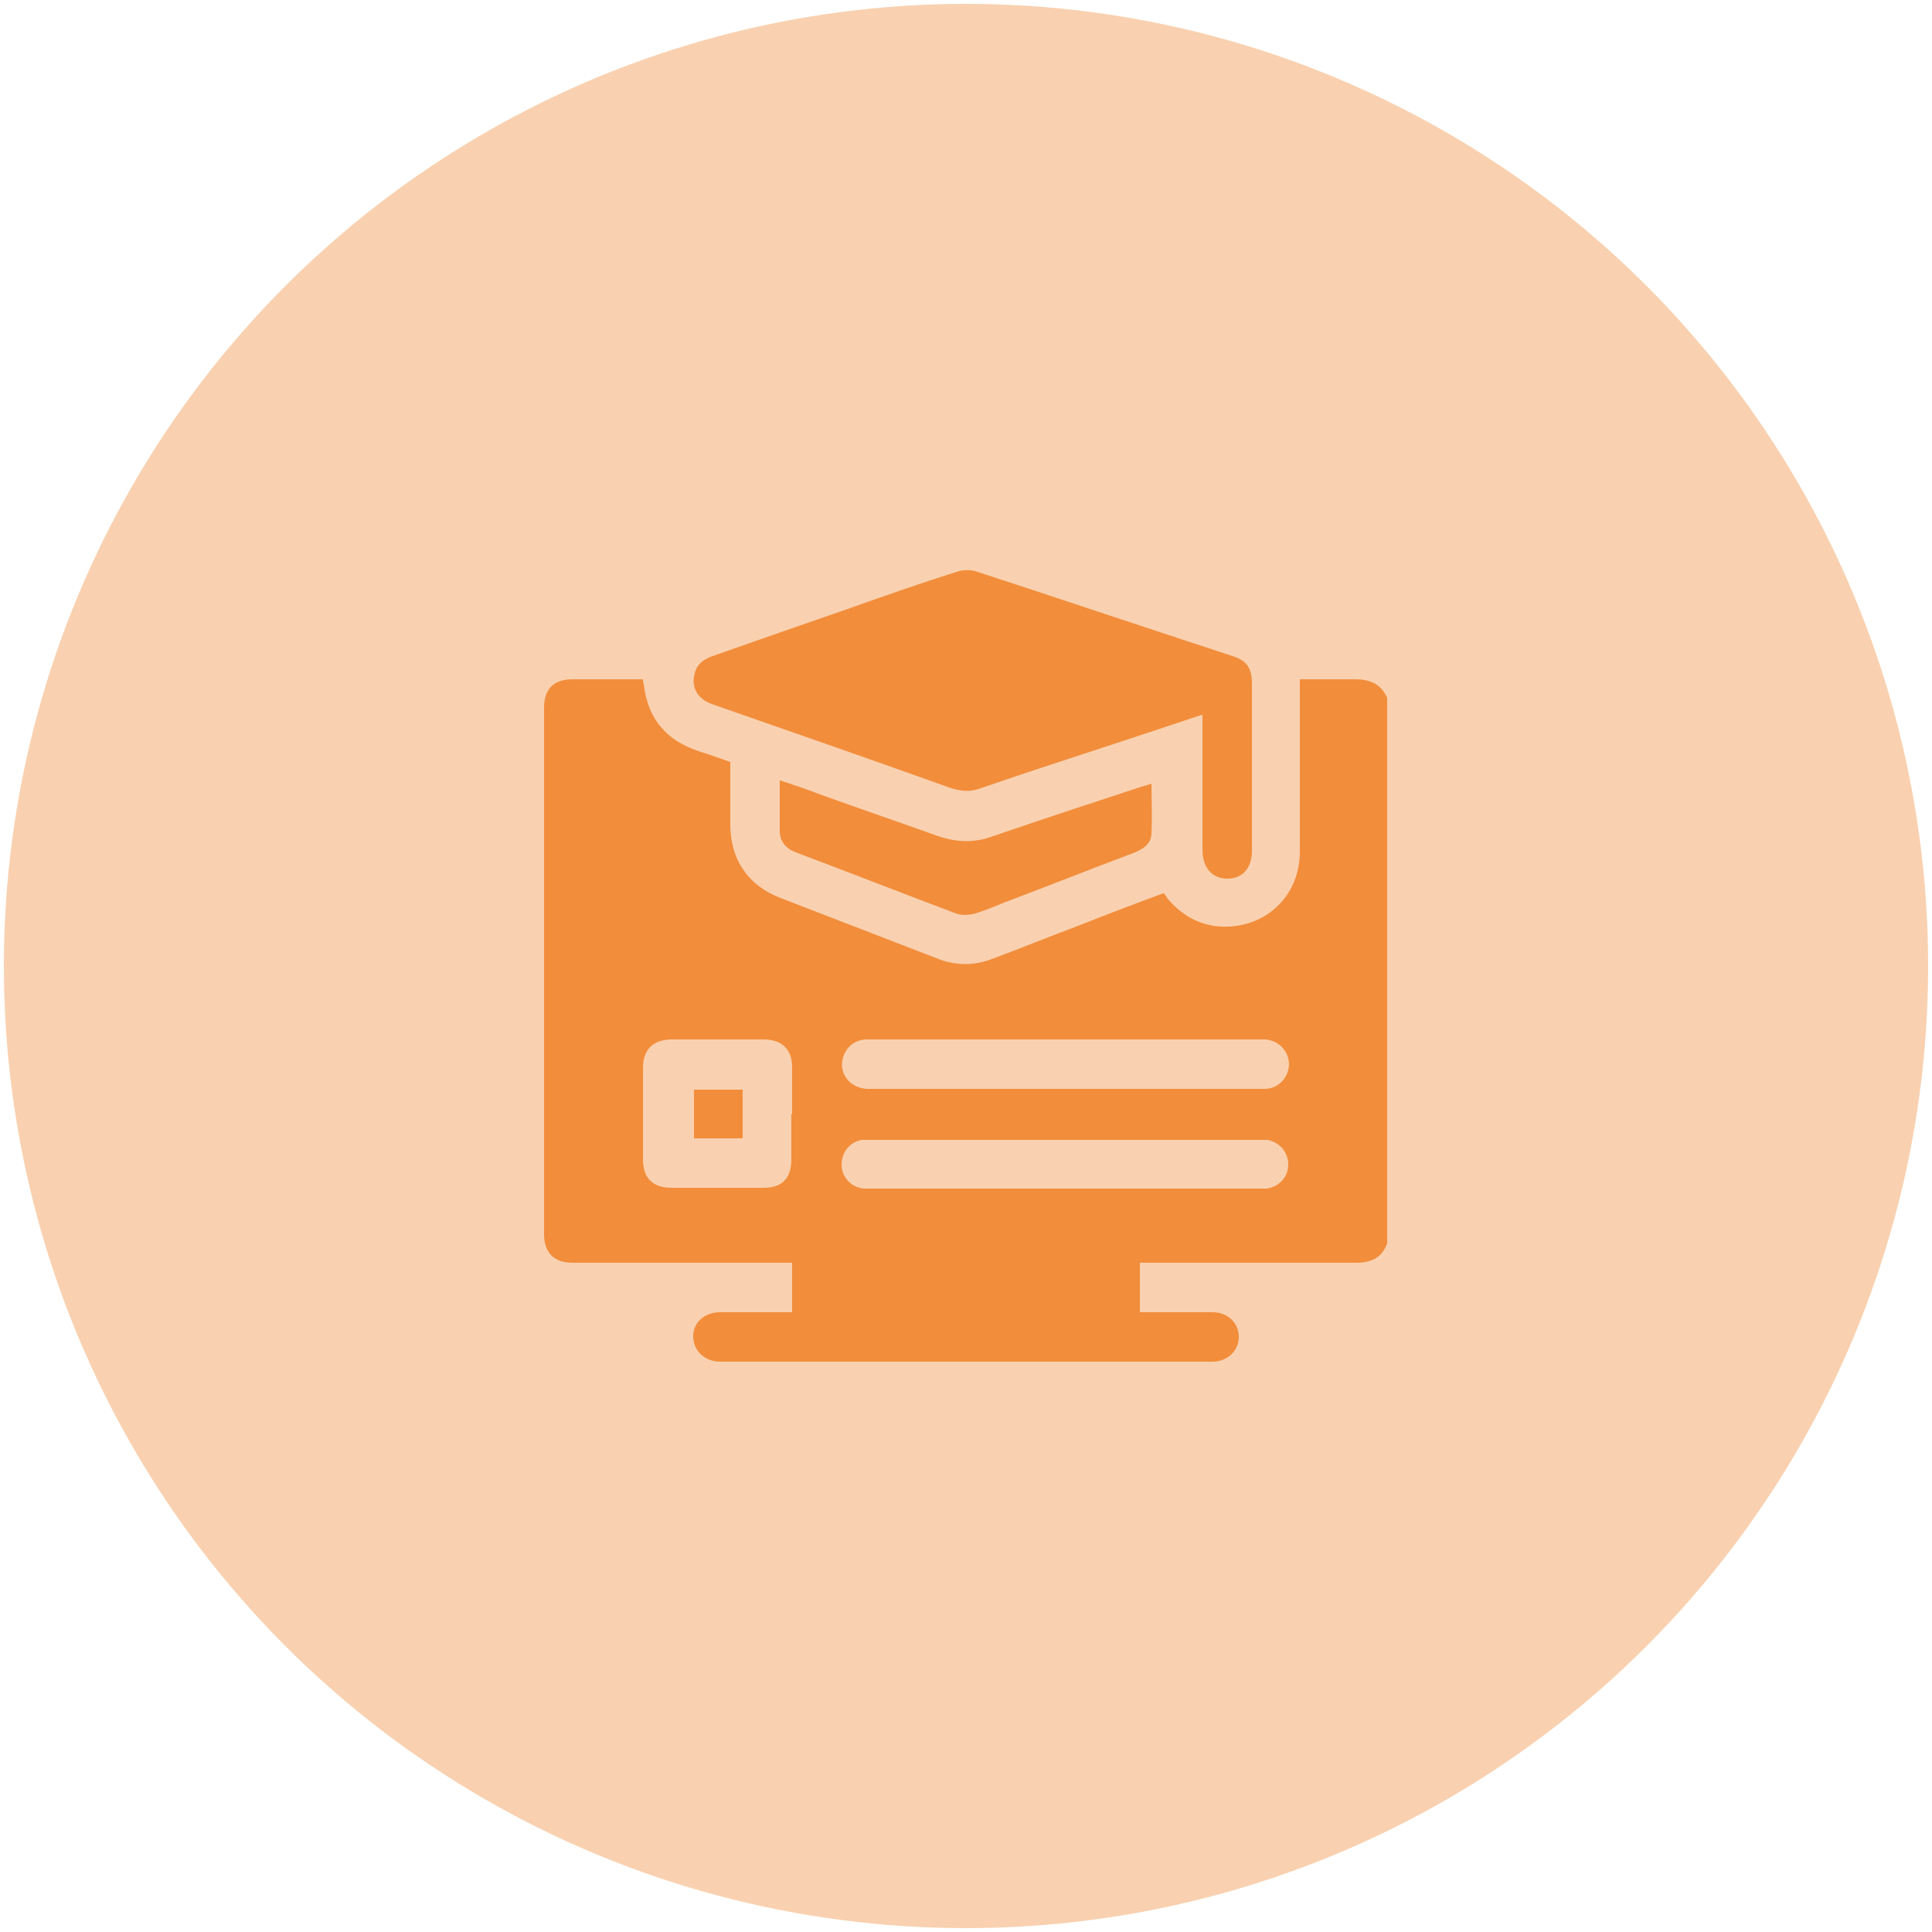 <?xml version="1.0" encoding="UTF-8"?>
<svg id="Layer_1" data-name="Layer 1" xmlns="http://www.w3.org/2000/svg" width="250" height="250" viewBox="0 0 250 250">
  <defs>
    <style>
      .cls-1 {
        fill: #f9d1b0;
      }

      .cls-1, .cls-2 {
        stroke-width: 0px;
      }

      .cls-2 {
        fill: #f28d3b;
      }
    </style>
  </defs>
  <circle class="cls-1" cx="125" cy="125" r="124.5"/>
  <g>
    <path class="cls-2" d="M179.5,90.4v70.5c-.7,1.9-2.1,2.5-4.1,2.5-8.9,0-17.8,0-26.7,0-.4,0-.8,0-1.2,0v6.4c.4,0,.8,0,1.2,0,2.7,0,5.5,0,8.2,0,2,0,3.4,1.4,3.4,3.2,0,1.8-1.5,3.2-3.4,3.2-21.2,0-42.5,0-63.7,0-2,0-3.5-1.4-3.5-3.3,0-1.8,1.5-3.1,3.5-3.1,2.7,0,5.5,0,8.2,0,.4,0,.7,0,1.1,0v-6.4c-1.3,0-2.5,0-3.8,0-8.2,0-16.4,0-24.6,0-2.4,0-3.7-1.3-3.7-3.7,0-.9,0-1.7,0-2.6,0-21.8,0-43.7,0-65.5,0-2.4,1.2-3.7,3.7-3.7,2.4,0,4.8,0,7.2,0,.6,0,1.2,0,1.9,0,0,.3,0,.4.1.6.5,4.5,2.9,7.3,7.1,8.7,1.3.4,2.7.9,4.1,1.4,0,2.7,0,5.4,0,8.1,0,4.5,2.3,7.9,6.5,9.5,6.7,2.6,13.5,5.2,20.2,7.8,2.5,1,4.9,1,7.4,0,3.5-1.3,6.9-2.7,10.4-4,3.8-1.5,7.7-3,11.5-4.4,0,0,.1,0,.1,0,.2.2.3.4.5.7,1.8,2.1,4,3.4,6.8,3.6,5.8.3,10.3-3.9,10.3-9.7,0-7,0-13.9,0-20.9,0-.4,0-.8,0-1.4,2.4,0,4.8,0,7.1,0,2,0,3.4.6,4.2,2.4ZM137.8,140.9c7,0,14,0,21,0,1.6,0,3.2,0,4.8,0,1.8,0,3.1-1.4,3.2-3.1,0-1.7-1.2-3.1-3-3.3-.4,0-.8,0-1.2,0-16.5,0-33,0-49.5,0-.4,0-.7,0-1.1,0-1.3.1-2.3.8-2.8,2-.9,2.2.7,4.4,3.2,4.4,8.4,0,16.9,0,25.3,0ZM137.8,153.8c8.2,0,16.5,0,24.7,0,.5,0,.9,0,1.4,0,1.6-.2,2.8-1.5,2.8-3.1,0-1.6-1.1-2.9-2.7-3.2-.4,0-.8,0-1.2,0-16.7,0-33.3,0-50,0-.4,0-.8,0-1.2,0-1.6.2-2.7,1.6-2.7,3.2,0,1.6,1.2,2.9,2.8,3.1.5,0,.9,0,1.4,0,8.2,0,16.4,0,24.6,0ZM102.5,144.2c0-2,0-4,0-6.1,0-2.3-1.3-3.6-3.7-3.6-3.9,0-7.9,0-11.8,0-2.5,0-3.8,1.3-3.8,3.7,0,3.9,0,7.9,0,11.8,0,2.4,1.2,3.7,3.7,3.7,4,0,8,0,11.9,0,2.4,0,3.6-1.2,3.6-3.7,0-2,0-3.9,0-5.9Z"/>
    <path class="cls-2" d="M155.5,92.5c-4.8,1.6-9.3,3.1-13.9,4.6-4.9,1.6-9.8,3.2-14.7,4.9-1.3.5-2.5.4-3.8,0-10.3-3.7-20.7-7.3-31-10.9-1.9-.7-2.7-2.2-2.2-4,.3-1.2,1.2-1.8,2.3-2.2,5.7-2,11.4-4,17.2-6,4.8-1.7,9.6-3.4,14.4-4.9.8-.3,1.9-.3,2.7,0,11,3.6,22,7.3,33,10.9,1.9.6,2.5,1.6,2.5,3.6,0,7.2,0,14.4,0,21.6,0,2.2-1.2,3.6-3.2,3.6-1.9,0-3.2-1.4-3.2-3.7,0-5.4,0-10.8,0-16.2v-1.3Z"/>
    <path class="cls-2" d="M101,101c1.8.6,3.6,1.2,5.4,1.9,5,1.8,10,3.5,15,5.3,2.4.8,4.7.9,7.1,0,6.4-2.2,12.8-4.3,19.2-6.4.4-.1.8-.2,1.3-.4,0,2.2.1,4.3,0,6.4,0,1.4-1.1,2.1-2.4,2.6-5.6,2.1-11.1,4.3-16.7,6.4-1.2.5-2.4,1-3.7,1.4-.8.2-1.7.3-2.5,0-6.9-2.6-13.8-5.3-20.7-7.9-1.3-.5-2.1-1.4-2.1-2.8,0-2.1,0-4.3,0-6.5Z"/>
    <path class="cls-2" d="M96.1,141v6.3h-6.3v-6.3h6.3Z"/>
  </g>
</svg>